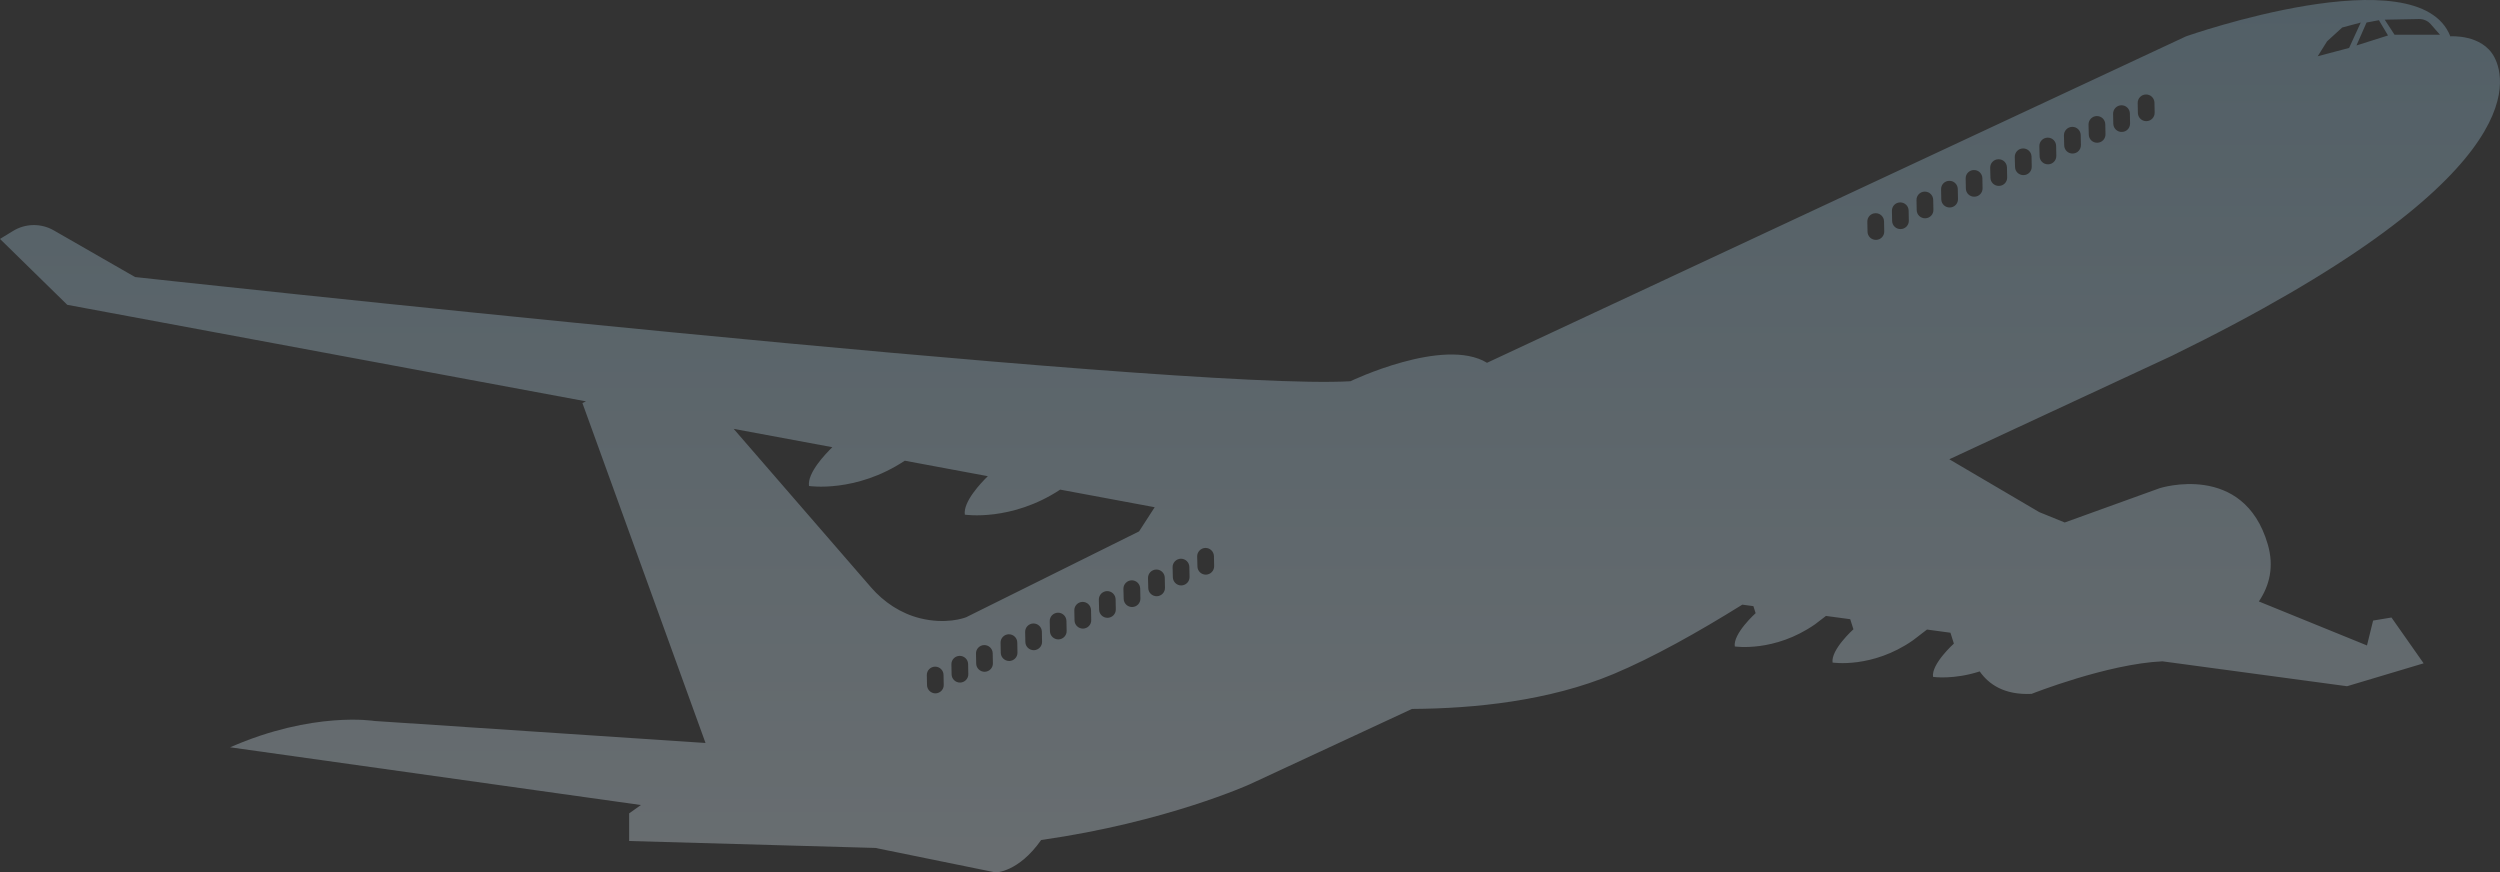 <svg width="682" height="238" viewBox="0 0 682 238" fill="none" xmlns="http://www.w3.org/2000/svg">
<rect x="0" y="0" width="682" height="238" fill="#333333" stroke="none"/>
<path opacity="0.3" d="M511.633 58.166H511.706C512.927 58.166 513.946 59.147 513.964 60.383L514.019 63.109C514.057 64.381 513.053 65.417 511.797 65.436C510.538 65.472 509.481 64.472 509.463 63.218L509.408 60.492C509.373 59.22 510.374 58.184 511.633 58.166ZM518.34 55.221H518.412C519.632 55.221 520.654 56.203 520.672 57.439L520.727 60.165C520.763 61.437 519.761 62.473 518.502 62.491C517.246 62.528 516.189 61.528 516.171 60.274L516.116 57.548C516.08 56.275 517.082 55.239 518.34 55.221ZM525.044 52.277H525.117C526.338 52.277 527.342 53.258 527.377 54.494L527.433 57.221C527.47 58.493 526.466 59.529 525.21 59.547C523.953 59.583 522.896 58.584 522.877 57.33L522.821 54.603C522.786 53.331 523.788 52.295 525.044 52.277ZM531.752 49.333H531.825C533.046 49.333 534.048 50.314 534.083 51.55L534.138 54.276C534.176 55.548 533.172 56.584 531.916 56.602C530.659 56.639 529.6 55.639 529.582 54.385L529.527 51.659C529.492 50.387 530.493 49.351 531.752 49.333ZM538.459 46.388H538.531C539.753 46.388 540.753 47.37 540.791 48.606L540.844 51.332C540.882 52.604 539.88 53.64 538.621 53.658C537.345 53.694 536.308 52.695 536.288 51.441L536.235 48.715C536.197 47.442 537.199 46.406 538.459 46.388ZM545.163 43.444H545.238C546.457 43.444 547.461 44.425 547.498 45.661L547.552 48.388C547.587 49.66 546.586 50.696 545.329 50.714C544.053 50.75 543.015 49.751 542.996 48.497L542.923 45.77C542.905 44.498 543.908 43.462 545.163 43.444ZM551.871 40.5H551.944C553.165 40.5 554.167 41.481 554.202 42.717L554.257 45.443C554.295 46.715 553.291 47.751 552.035 47.77C550.76 47.806 549.719 46.806 549.701 45.552L549.628 42.826C549.612 41.554 550.612 40.518 551.871 40.5ZM558.578 37.555H558.651C559.872 37.555 560.872 38.537 560.91 39.773L560.963 42.499C560.983 43.771 559.999 44.807 558.74 44.825C557.464 44.861 556.427 43.862 556.407 42.608L556.334 39.882C556.316 38.609 557.318 37.573 558.578 37.555ZM565.284 34.611H565.355C566.576 34.611 567.58 35.592 567.617 36.828L567.671 39.554C567.69 40.827 566.705 41.863 565.428 41.881C564.172 41.917 563.134 40.918 563.115 39.664L563.042 36.937C563.024 35.683 564.027 34.629 565.284 34.611ZM571.99 31.667H572.063C573.284 31.667 574.287 32.648 574.321 33.884L574.378 36.61C574.396 37.883 573.41 38.918 572.136 38.937C570.879 38.973 569.84 37.973 569.822 36.719L569.747 33.993C569.731 32.739 570.733 31.685 571.99 31.667ZM578.697 28.722H578.77C579.991 28.722 580.991 29.704 581.029 30.94L581.082 33.666C581.102 34.938 580.118 35.974 578.843 35.992C577.585 36.029 576.546 35.029 576.508 33.775L576.453 31.049C576.435 29.795 577.437 28.74 578.697 28.722ZM585.401 25.778H585.474C586.697 25.778 587.699 26.759 587.736 27.995L587.79 30.721C587.809 31.994 586.806 33.03 585.547 33.048C584.291 33.084 583.253 32.085 583.214 30.831L583.162 28.104C583.143 26.85 584.146 25.796 585.401 25.778ZM328.976 156.764C327.719 156.782 326.68 155.783 326.662 154.528L326.589 151.802C326.571 150.548 327.573 149.512 328.831 149.476C328.849 149.476 328.849 149.476 328.867 149.476C330.104 149.476 331.127 150.457 331.163 151.711L331.218 154.438C331.236 155.692 330.252 156.728 328.976 156.764ZM322.27 159.708C321.013 159.726 319.974 158.727 319.956 157.473L319.883 154.747C319.864 153.492 320.867 152.457 322.124 152.42C322.142 152.42 322.142 152.42 322.161 152.42C323.4 152.42 324.42 153.402 324.455 154.656L324.512 157.382C324.53 158.636 323.544 159.672 322.27 159.708ZM315.582 162.653C314.306 162.671 313.267 161.671 313.247 160.417L313.176 157.691C313.158 156.437 314.159 155.401 315.418 155.365C315.436 155.365 315.436 155.365 315.454 155.365C316.694 155.365 317.714 156.346 317.75 157.6L317.803 160.326C317.842 161.58 316.839 162.616 315.582 162.653ZM308.875 165.597C307.598 165.615 306.561 164.616 306.543 163.361L306.47 160.635C306.452 159.381 307.454 158.345 308.711 158.309C308.73 158.309 308.73 158.309 308.748 158.309C309.987 158.309 311.008 159.29 311.044 160.544L311.099 163.271C311.135 164.525 310.133 165.561 308.875 165.597ZM302.167 168.541C300.893 168.559 299.853 167.56 299.837 166.306L299.764 163.58C299.745 162.325 300.748 161.29 302.005 161.253C302.023 161.253 302.023 161.253 302.042 161.253C303.281 161.253 304.301 162.235 304.338 163.489L304.392 166.215C304.429 167.469 303.427 168.505 302.167 168.541ZM295.463 171.486C294.205 171.504 293.148 170.504 293.13 169.25L293.076 166.524C293.039 165.27 294.041 164.234 295.297 164.197C295.317 164.197 295.317 164.197 295.333 164.197C296.574 164.197 297.595 165.179 297.631 166.433L297.686 169.159C297.721 170.413 296.72 171.449 295.463 171.486ZM288.756 174.43C287.499 174.448 286.442 173.448 286.424 172.194L286.367 169.468C286.331 168.214 287.335 167.178 288.592 167.142C288.609 167.142 288.609 167.142 288.629 167.142C289.866 167.142 290.887 168.123 290.923 169.377L290.98 172.104C291.016 173.358 290.012 174.394 288.756 174.43ZM282.05 177.374C280.793 177.392 279.736 176.393 279.717 175.139L279.663 172.412C279.626 171.158 280.629 170.122 281.886 170.086C281.904 170.086 281.904 170.086 281.923 170.086C283.162 170.086 284.201 171.068 284.219 172.322L284.273 175.048C284.31 176.302 283.308 177.338 282.05 177.374ZM257.448 186.825C257.483 188.079 256.482 189.115 255.225 189.152C253.967 189.17 252.927 188.17 252.892 186.916L252.837 184.19C252.801 182.936 253.803 181.9 255.061 181.863C255.079 181.863 255.079 181.863 255.097 181.863C256.336 181.863 257.375 182.845 257.393 184.099L257.448 186.825ZM264.154 183.881C264.191 185.135 263.189 186.171 261.931 186.207C260.672 186.225 259.617 185.226 259.598 183.972L259.544 181.245C259.507 179.991 260.51 178.955 261.765 178.919C261.785 178.919 261.785 178.919 261.803 178.919C263.043 178.919 264.081 179.901 264.1 181.155L264.154 183.881ZM270.861 180.937C270.897 182.191 269.895 183.227 268.637 183.263C267.38 183.281 266.321 182.281 266.305 181.027L266.25 178.301C266.214 177.047 267.216 176.011 268.473 175.975C268.492 175.975 268.492 175.975 268.51 175.975C269.749 175.975 270.788 176.956 270.806 178.21L270.861 180.937ZM277.565 177.992C277.603 179.246 276.601 180.282 275.344 180.319C274.086 180.337 273.029 179.337 273.009 178.083L272.956 175.357C272.92 174.103 273.921 173.067 275.18 173.03C275.198 173.03 275.198 173.03 275.216 173.03C276.455 173.03 277.494 174.012 277.512 175.266L277.565 177.992ZM227.064 121.996C225.247 123.753 220.184 129.016 220.696 132.579C220.696 132.579 233.467 134.538 246.822 125.681L246.842 125.685L269.474 129.902L269.479 129.903C267.588 131.748 262.7 136.897 263.205 140.398C263.205 140.398 275.909 142.346 289.225 133.569L289.249 133.573L314.999 138.371L310.734 144.968L263.608 168.36C263.608 168.36 263.588 168.36 263.571 168.378L263.555 168.385C263.028 168.59 258.046 170.41 250.997 168.661C245.757 167.364 241.132 164.29 237.6 160.215L200.151 116.997H200.152L227.064 121.996ZM634.824 11.274L638.943 7.512L644.009 6.149L640.838 13.074L632.275 15.346L634.824 11.274ZM645.596 6.149L648.966 5.513L651.446 9.675L642.844 12.401C642.844 12.401 645.394 6.658 645.596 6.149ZM659.9 5.186C661.121 5.168 662.307 5.677 663.109 6.604L665.624 9.475H653.232L650.551 5.368L659.9 5.186ZM592.346 97.132C690.479 49.205 683.793 21.907 680.456 15.582C677.121 9.257 668.449 9.911 668.449 9.911C659.774 -12.389 596.356 9.911 596.356 9.911L405.66 98.968C393.853 91.789 368.393 104.002 368.393 104.002C321.833 106.765 36.849 75.577 36.849 75.577L14.652 62.837C11.189 60.855 6.925 60.928 3.536 63.018L0 65.181L18.351 83.156L159.86 109.491H159.865L158.877 109.942L192.466 202.684L102.11 196.678C102.11 196.678 85.489 193.915 62.775 203.86L174.843 219.609L174.84 219.613L171.632 221.884V229.427L238.823 231.317C238.825 231.317 238.829 231.317 238.832 231.317L238.823 231.321L271.588 238C271.588 238 277.808 238.024 284.024 229.153C318.19 224.3 341.002 213.924 341.002 213.924L385.177 193.404C385.273 193.404 385.377 193.397 385.475 193.392C402.05 193.284 422.544 191.262 440.171 183.87C450.944 179.353 463.267 172.447 475.308 164.948H475.311L478.326 165.355L478.934 167.271C478.934 167.271 472.742 172.838 473.247 176.353C473.247 176.353 484.073 178.039 495.17 170.291L498.122 168.027L504.741 168.919L505.612 171.666C505.612 171.666 499.421 177.234 499.924 180.747C499.924 180.747 510.751 182.434 521.846 174.688L525.682 171.744L532.078 172.607L533.017 175.571C533.017 175.571 526.826 181.138 527.331 184.653C527.331 184.653 532.866 185.495 540.066 183.163C542.504 186.658 546.765 189.65 554.22 189.288C554.22 189.288 574.861 181.1 589.913 180.409L640.28 187.203L661.168 180.955L652.395 168.456L647.382 169.288L645.711 176.077L616.218 164.078C619.101 159.801 620.442 154.623 618.638 148.454C612.037 125.885 589.174 133.173 589.174 133.173L563.259 142.535L556.309 139.707L531.767 125.287L531.771 125.285L592.346 97.132Z" fill="url(#paint0_linear_1869_7081)"/>
<defs>
<linearGradient id="paint0_linear_1869_7081" x1="341" y1="0" x2="341" y2="238" gradientUnits="userSpaceOnUse">
<stop stop-color="#99C5DD"/>
<stop offset="1" stop-color="#E4F5FF"/>
</linearGradient>
</defs>
</svg>
